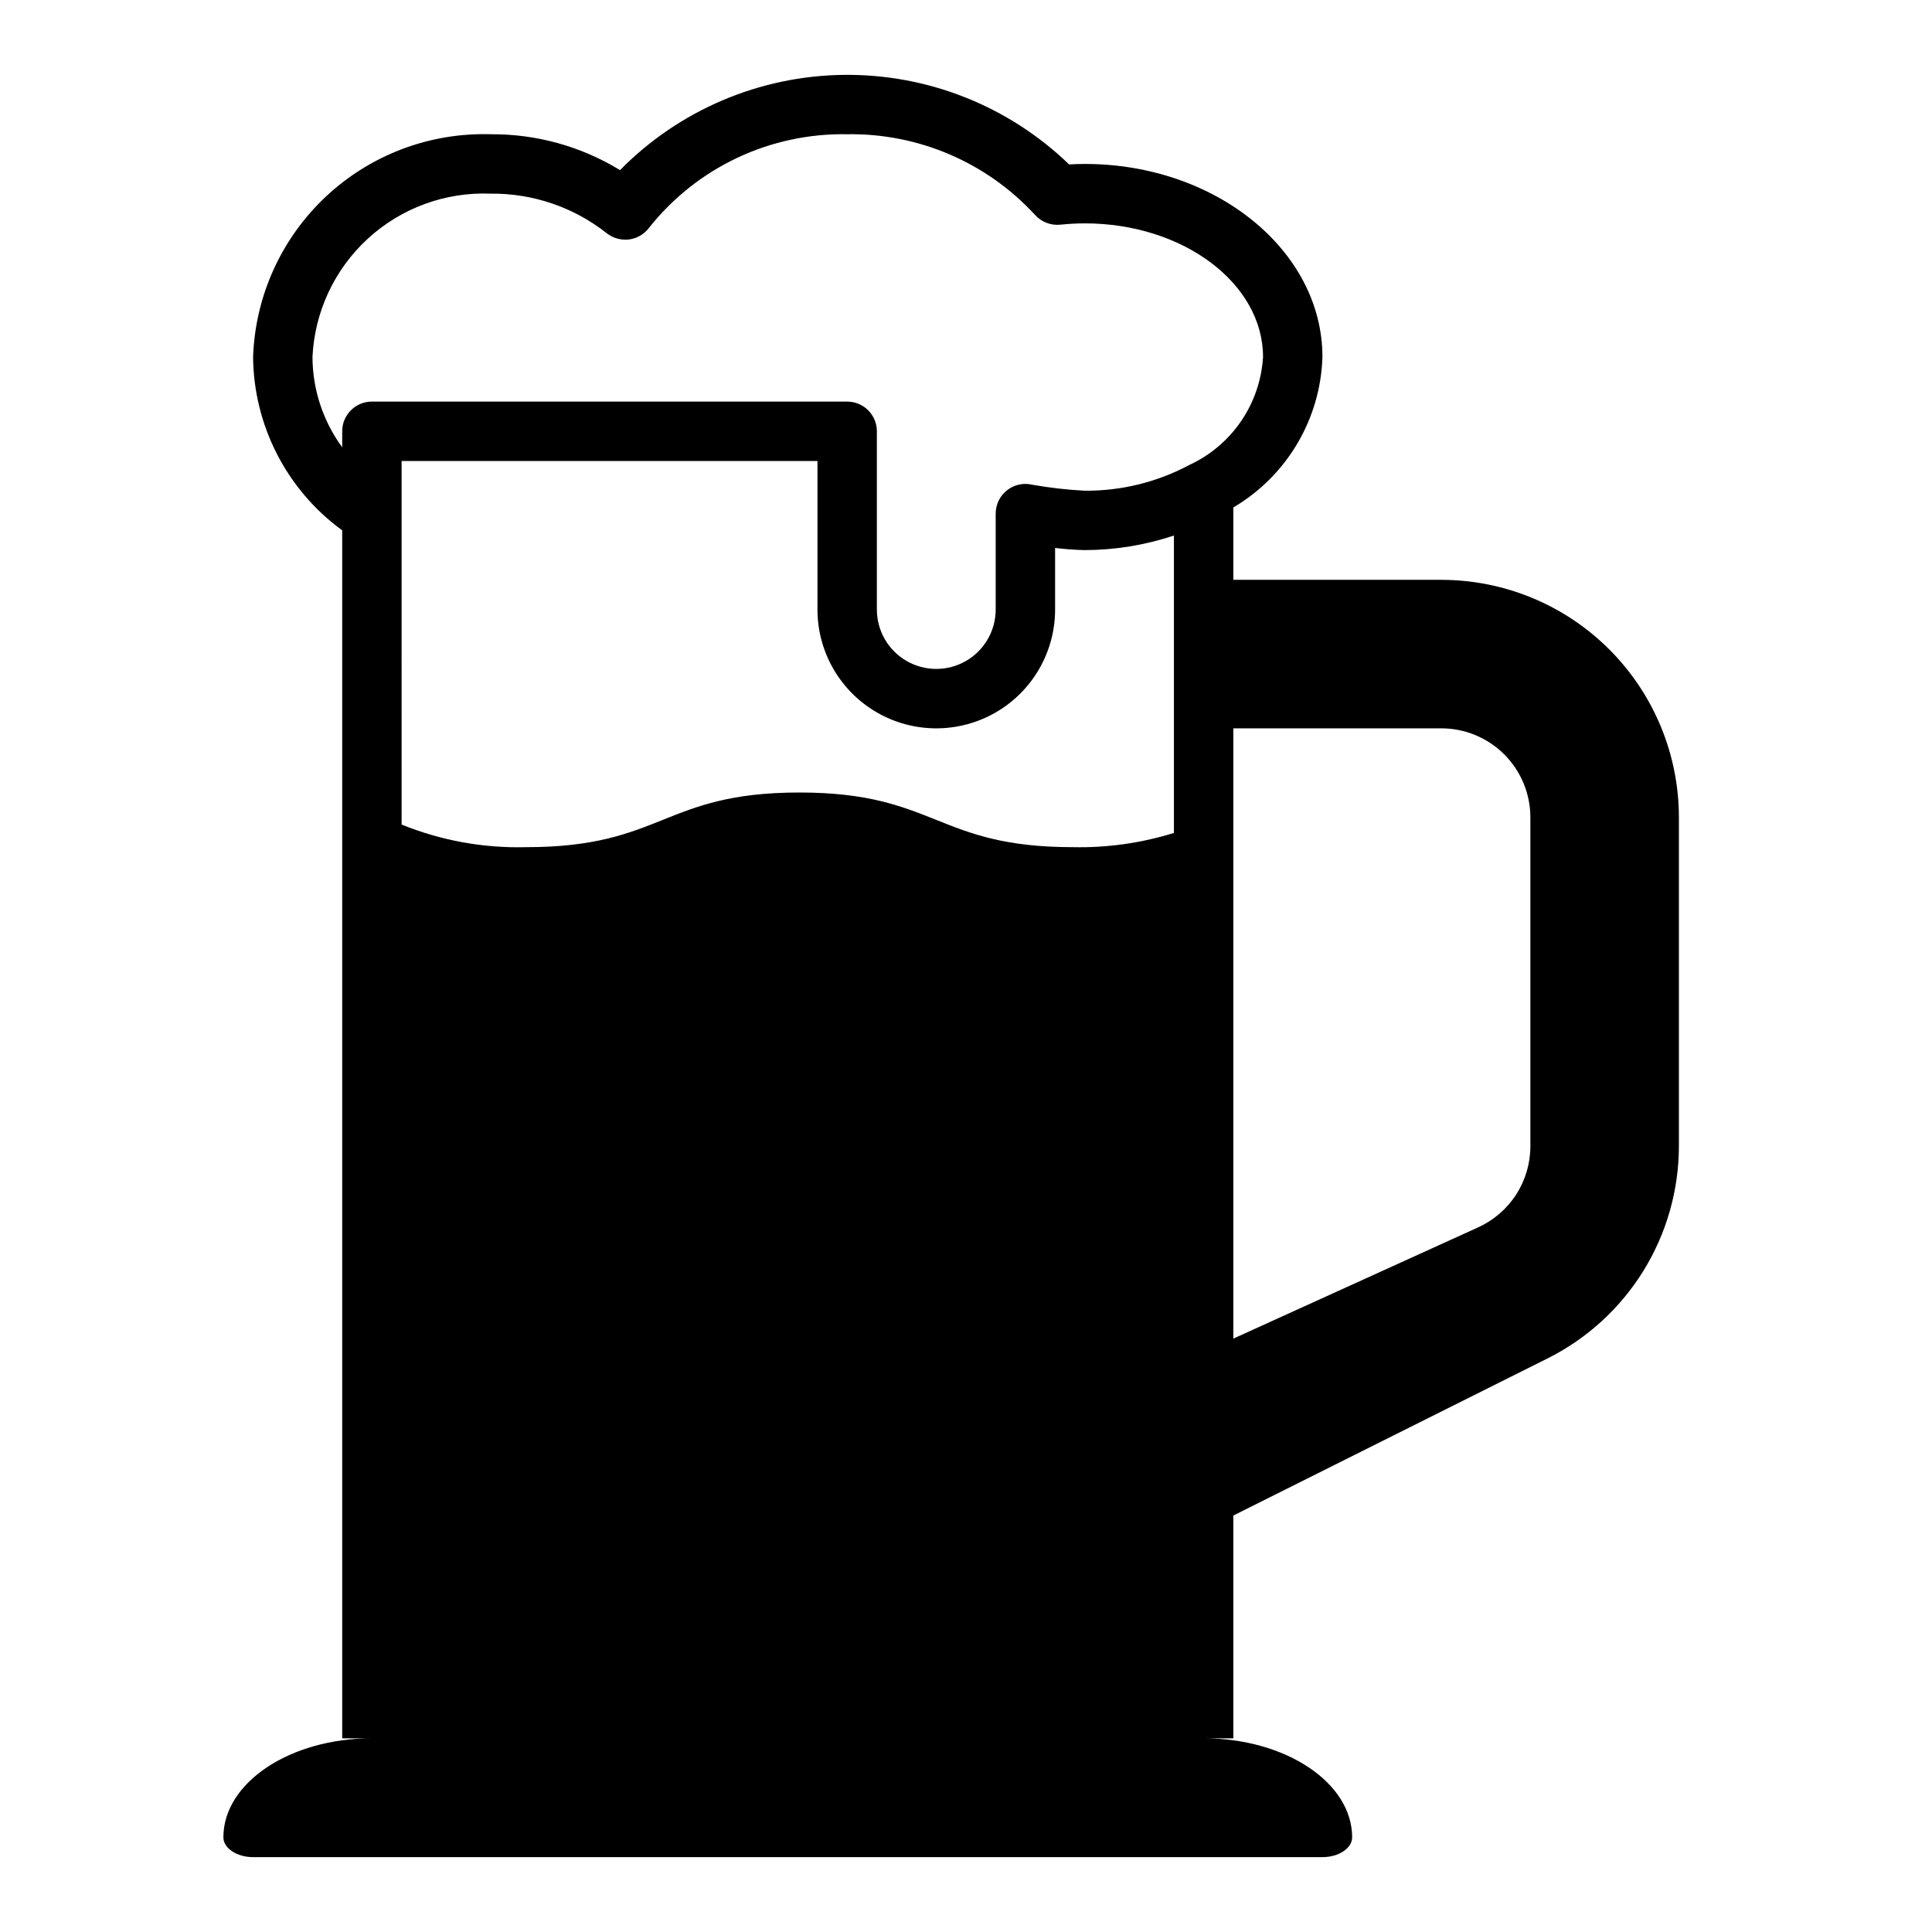 <?xml version="1.0" encoding="UTF-8"?>
<!-- The Best Svg Icon site in the world: iconSvg.co, Visit us! https://iconsvg.co -->
<svg fill="#000000" width="800px" height="800px" version="1.1" viewBox="144 144 512 512" xmlns="http://www.w3.org/2000/svg">
 <path d="m525.95 297.66h-55.102v-19.18c14.184-8.359 23.098-23.402 23.613-39.863 0-28.211-28.25-51.168-62.973-51.168-1.41 0-2.801 0.047-4.164 0.125-16.031-15.484-37.527-24.012-59.816-23.73-22.285 0.281-43.562 9.352-59.195 25.234-10.312-6.297-22.184-9.59-34.266-9.5-16.172-0.488-31.875 5.453-43.68 16.516-11.801 11.066-18.742 26.355-19.297 42.523 0.168 18.184 8.926 35.219 23.617 45.934v320.12h7.871c-21.727 0-39.359 11.754-39.359 26.238 0 2.887 3.543 5.25 7.871 5.25h283.39c4.328 0 7.871-2.363 7.871-5.25 0.004-14.484-17.629-26.238-39.355-26.238h7.871v-59.039l83.27-41.637c10.461-5.231 19.258-13.27 25.406-23.219 6.148-9.949 9.402-21.41 9.402-33.105v-87.035c0-16.699-6.633-32.719-18.445-44.527-11.809-11.812-27.828-18.445-44.531-18.445zm-299.14-59.043c0.559-11.992 5.84-23.273 14.688-31.387 8.852-8.113 20.551-12.395 32.547-11.91 11.148-0.117 22.004 3.586 30.754 10.496 1.672 1.305 3.793 1.898 5.898 1.645 2.109-0.27 4.019-1.379 5.297-3.078 12.68-16.004 32.098-25.176 52.516-24.805 18.879-0.309 36.988 7.465 49.766 21.363 1.688 1.879 4.164 2.848 6.676 2.606 2.172-0.227 4.352-0.344 6.535-0.352 26.047 0 47.23 15.895 47.23 35.426v-0.004c-0.367 6.09-2.375 11.961-5.816 17-3.438 5.035-8.176 9.043-13.715 11.602-8.516 4.559-18.043 6.902-27.699 6.824-4.656-0.238-9.289-0.766-13.879-1.574-2.348-0.574-4.824-0.039-6.723 1.453-1.902 1.488-3.012 3.769-3.016 6.184v25.426c0 5.625-3 10.82-7.871 13.633s-10.875 2.812-15.746 0-7.871-8.008-7.871-13.633v-47.234c0-2.086-0.828-4.09-2.305-5.566s-3.481-2.305-5.566-2.305h-125.95c-4.348 0-7.871 3.523-7.871 7.871v4.246c-5.086-6.945-7.844-15.32-7.875-23.926zm23.617 64.031v-36.477h110.21v39.359c0 11.25 6.004 21.645 15.746 27.27 9.742 5.625 21.746 5.625 31.488 0 9.742-5.625 15.742-16.02 15.742-27.27v-16.32c2.613 0.324 5.242 0.516 7.875 0.574 8.027-0.02 16-1.324 23.613-3.863v78.812c-8.676 2.703-17.734 3.977-26.82 3.773-36.211 0-36.211-14.484-72.422-14.484s-36.156 14.484-72.367 14.484c-11.316 0.305-22.574-1.734-33.062-5.992zm299.14 145.11c0 4.535-1.305 8.977-3.758 12.789-2.457 3.816-5.957 6.84-10.09 8.719l-64.871 29.48v-161.73h55.105-0.004c6.266 0 12.273 2.488 16.699 6.914 4.43 4.43 6.918 10.438 6.918 16.699z"/>
</svg>